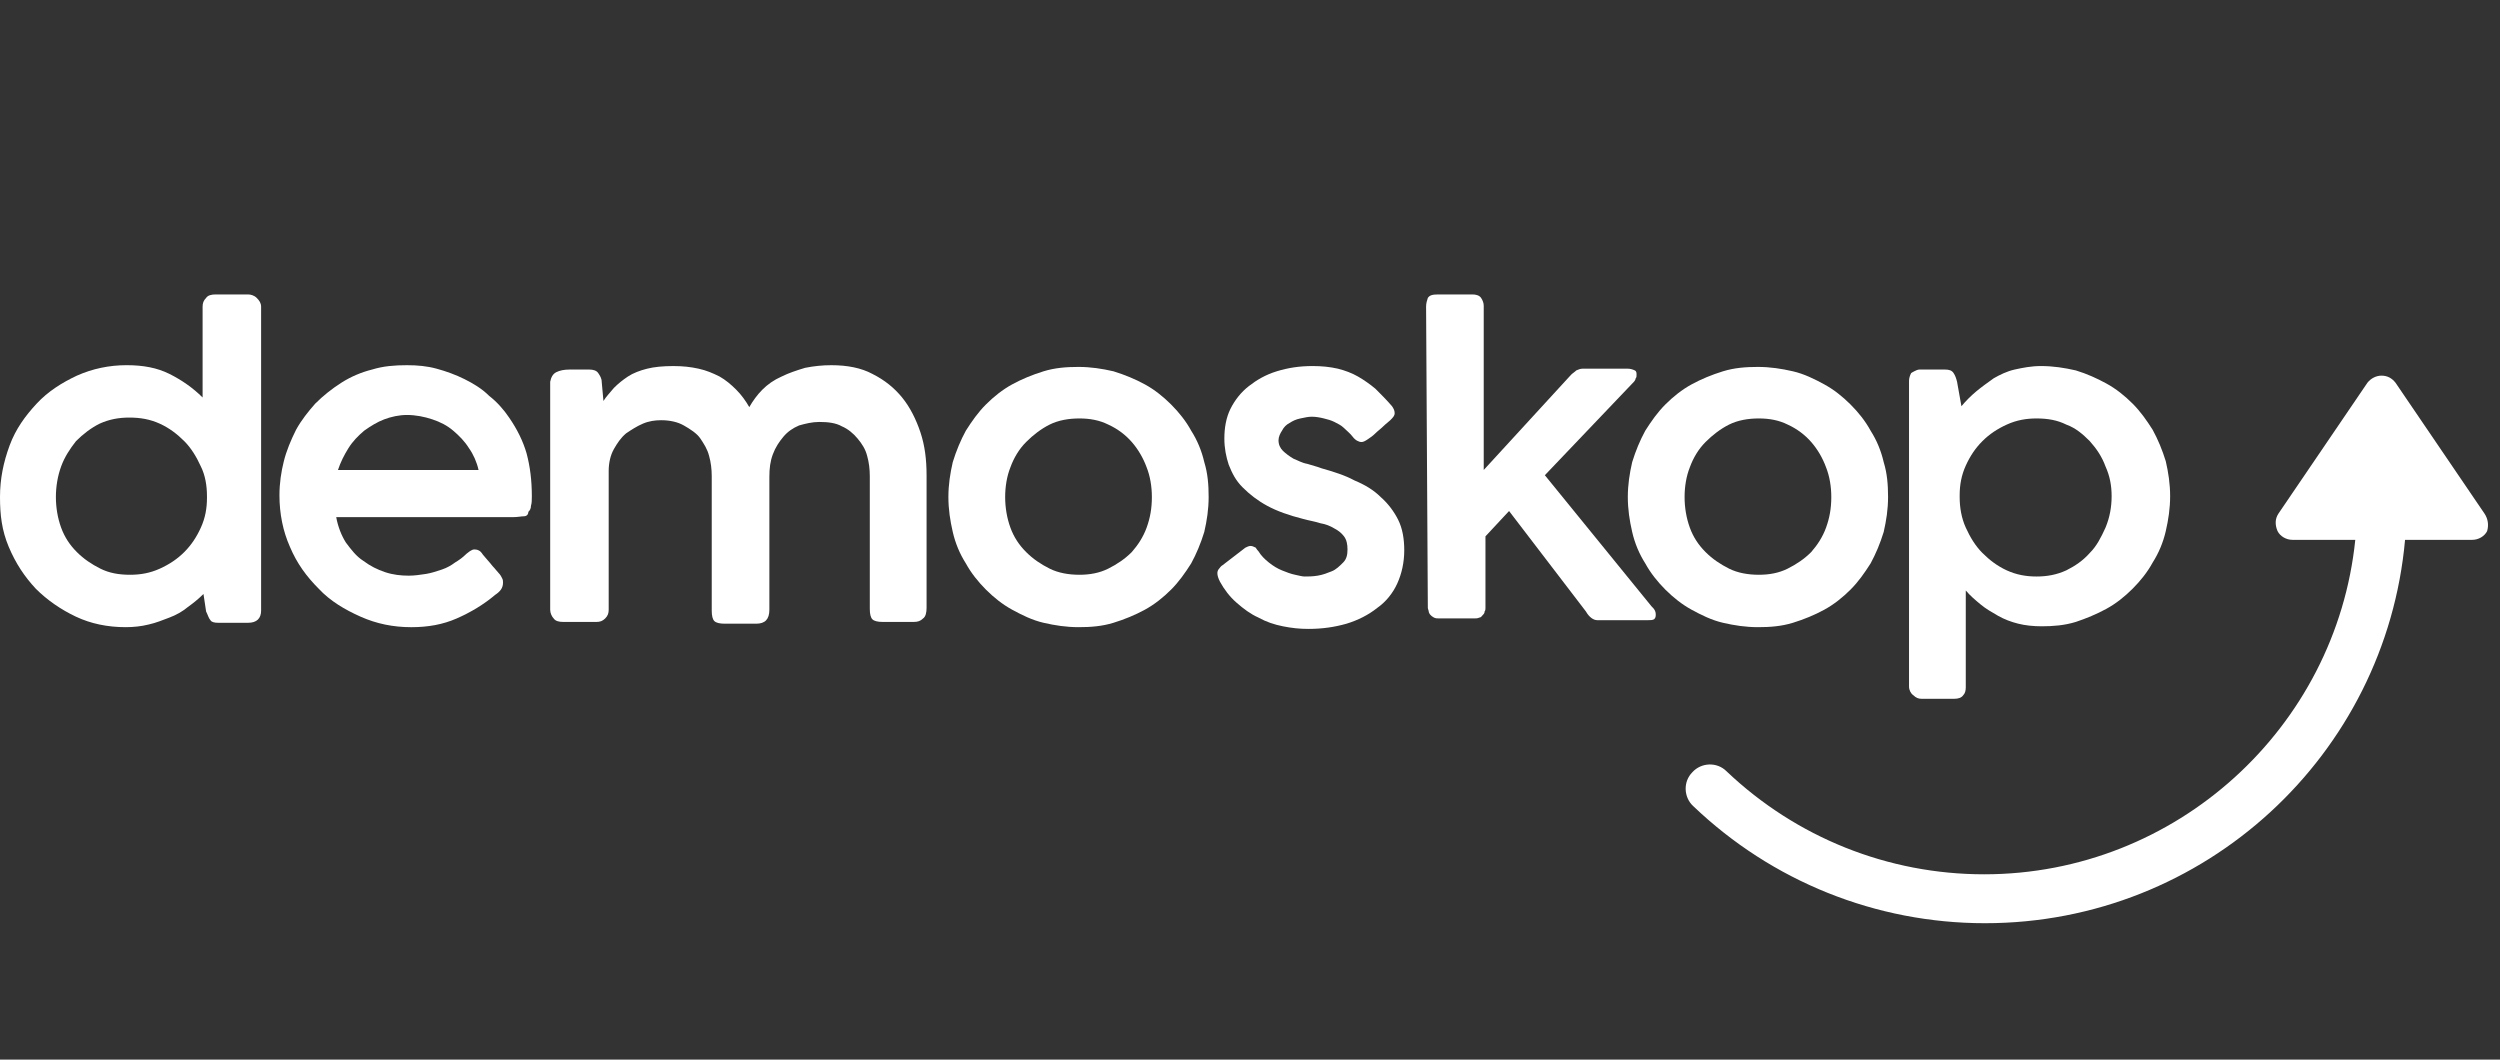<svg width="151" height="64" viewBox="0 0 151 64" fill="none" xmlns="http://www.w3.org/2000/svg">
<rect x="0" y="0" width="151" height="64" fill="#333333" stroke="none"/>
<path d="M12.29 35.876C12.026 36.14 11.71 36.404 11.341 36.668C11.024 36.931 10.655 37.142 10.233 37.301C9.811 37.459 9.442 37.617 8.967 37.723C8.545 37.828 8.07 37.881 7.596 37.881C6.488 37.881 5.486 37.67 4.589 37.248C3.692 36.826 2.848 36.246 2.163 35.56C1.477 34.822 0.949 34.03 0.527 33.028C0.105 32.026 0 31.076 0 30.021C0 28.914 0.211 27.912 0.58 26.909C0.949 25.907 1.53 25.116 2.215 24.378C2.901 23.639 3.745 23.112 4.642 22.69C5.591 22.268 6.593 22.057 7.648 22.057C8.651 22.057 9.494 22.215 10.233 22.584C10.971 22.953 11.657 23.428 12.237 24.008V18.523C12.237 18.312 12.29 18.153 12.448 17.995C12.554 17.837 12.765 17.784 13.028 17.784H14.98C15.138 17.784 15.349 17.837 15.508 17.995C15.666 18.153 15.771 18.312 15.771 18.523V36.879C15.771 37.353 15.508 37.617 14.98 37.617H13.187C12.923 37.617 12.765 37.564 12.712 37.459C12.607 37.353 12.554 37.142 12.448 36.931L12.29 35.876ZM3.376 30.021C3.376 30.654 3.481 31.287 3.692 31.868C3.903 32.448 4.22 32.923 4.642 33.345C5.064 33.767 5.538 34.083 6.066 34.347C6.593 34.611 7.174 34.716 7.859 34.716C8.492 34.716 9.072 34.611 9.653 34.347C10.233 34.083 10.708 33.767 11.13 33.345C11.552 32.923 11.868 32.448 12.132 31.868C12.396 31.287 12.501 30.707 12.501 30.074V29.969C12.501 29.336 12.396 28.703 12.132 28.175C11.868 27.595 11.552 27.068 11.13 26.646C10.708 26.224 10.233 25.855 9.653 25.591C9.072 25.327 8.492 25.221 7.807 25.221C7.174 25.221 6.593 25.327 6.013 25.591C5.486 25.855 5.011 26.224 4.589 26.646C4.22 27.12 3.903 27.595 3.692 28.175C3.481 28.756 3.376 29.389 3.376 30.021Z" fill="white"/>
<path d="M29.907 35.93C29.222 36.51 28.43 36.985 27.587 37.354C26.743 37.724 25.846 37.882 24.844 37.882C23.736 37.882 22.734 37.671 21.784 37.249C20.835 36.827 19.938 36.299 19.253 35.561C18.514 34.822 17.934 34.031 17.512 33.029C17.09 32.08 16.879 31.025 16.879 29.917C16.879 29.178 16.984 28.493 17.143 27.86C17.301 27.227 17.565 26.594 17.881 25.961C18.198 25.381 18.62 24.853 19.041 24.378C19.516 23.904 20.044 23.482 20.624 23.113C21.204 22.743 21.837 22.48 22.47 22.321C23.156 22.11 23.841 22.058 24.58 22.058C25.213 22.058 25.793 22.11 26.373 22.269C26.954 22.427 27.534 22.638 28.061 22.902C28.589 23.165 29.116 23.482 29.538 23.904C30.013 24.273 30.435 24.748 30.751 25.222C31.226 25.908 31.595 26.647 31.806 27.385C32.017 28.176 32.123 29.02 32.123 29.97C32.123 30.181 32.123 30.392 32.07 30.55C32.07 30.708 32.017 30.814 31.912 30.919C31.912 31.077 31.806 31.183 31.648 31.183C31.49 31.183 31.279 31.236 30.962 31.236H20.308C20.413 31.816 20.624 32.343 20.888 32.765C21.204 33.187 21.521 33.609 21.943 33.873C22.365 34.189 22.787 34.4 23.261 34.559C23.736 34.717 24.211 34.77 24.686 34.77C25.055 34.77 25.371 34.717 25.74 34.664C26.057 34.611 26.373 34.506 26.69 34.4C27.006 34.295 27.27 34.137 27.481 33.978C27.745 33.82 27.956 33.662 28.114 33.504C28.22 33.398 28.325 33.346 28.378 33.293C28.483 33.24 28.536 33.187 28.642 33.187C28.694 33.187 28.8 33.187 28.905 33.24C29.011 33.293 29.064 33.346 29.169 33.504C29.38 33.767 29.591 33.978 29.749 34.189C29.907 34.348 30.013 34.506 30.118 34.611C30.224 34.717 30.277 34.822 30.329 34.928C30.382 35.033 30.382 35.086 30.382 35.192C30.382 35.508 30.224 35.719 29.907 35.93ZM24.58 25.064C24.105 25.064 23.631 25.17 23.209 25.328C22.787 25.486 22.365 25.75 21.995 26.014C21.626 26.33 21.31 26.647 21.046 27.069C20.782 27.491 20.571 27.913 20.413 28.387H28.905C28.8 27.913 28.589 27.438 28.325 27.069C28.061 26.647 27.745 26.33 27.376 26.014C27.006 25.697 26.584 25.486 26.11 25.328C25.635 25.17 25.107 25.064 24.58 25.064Z" fill="white"/>
<path d="M33.6 22.48C33.811 22.374 34.075 22.321 34.391 22.321H35.604C35.815 22.321 36.026 22.374 36.132 22.532C36.237 22.691 36.343 22.849 36.343 23.06L36.448 24.22C36.606 23.956 36.87 23.693 37.081 23.429C37.345 23.165 37.609 22.954 37.925 22.743C38.242 22.532 38.664 22.374 39.086 22.269C39.508 22.163 40.035 22.11 40.668 22.11C41.248 22.11 41.723 22.163 42.198 22.269C42.672 22.374 43.042 22.532 43.464 22.743C43.833 22.954 44.149 23.218 44.466 23.535C44.782 23.851 45.046 24.22 45.257 24.59C45.468 24.22 45.732 23.851 46.048 23.535C46.365 23.218 46.734 22.954 47.209 22.743C47.631 22.532 48.105 22.374 48.633 22.216C49.16 22.11 49.688 22.058 50.215 22.058C51.165 22.058 52.009 22.216 52.694 22.585C53.433 22.954 54.013 23.429 54.488 24.009C54.962 24.59 55.332 25.328 55.596 26.119C55.859 26.91 55.965 27.754 55.965 28.704V36.721C55.965 36.985 55.912 37.249 55.754 37.354C55.596 37.513 55.437 37.565 55.173 37.565H53.327C53.011 37.565 52.8 37.513 52.694 37.407C52.589 37.301 52.536 37.09 52.536 36.774V28.756C52.536 28.334 52.483 27.913 52.378 27.543C52.272 27.121 52.061 26.805 51.798 26.488C51.534 26.172 51.218 25.908 50.848 25.75C50.479 25.539 50.004 25.486 49.477 25.486C49.055 25.486 48.633 25.592 48.264 25.697C47.894 25.855 47.578 26.066 47.314 26.383C47.05 26.699 46.839 27.016 46.681 27.438C46.523 27.86 46.47 28.282 46.47 28.809V36.827C46.47 37.407 46.206 37.671 45.679 37.671H43.78C43.464 37.671 43.253 37.618 43.147 37.513C43.042 37.407 42.989 37.196 42.989 36.88V28.756C42.989 28.334 42.936 27.913 42.831 27.543C42.725 27.121 42.514 26.805 42.303 26.488C42.092 26.172 41.67 25.908 41.301 25.697C40.932 25.486 40.457 25.381 39.93 25.381C39.56 25.381 39.191 25.433 38.822 25.592C38.453 25.75 38.136 25.961 37.82 26.172C37.503 26.436 37.292 26.752 37.081 27.121C36.87 27.491 36.765 27.965 36.765 28.44V36.827C36.765 37.038 36.712 37.196 36.554 37.354C36.395 37.513 36.237 37.565 36.026 37.565H34.022C33.758 37.565 33.547 37.513 33.442 37.354C33.336 37.249 33.231 37.038 33.231 36.827V23.06C33.283 22.796 33.389 22.585 33.6 22.48Z" fill="white"/>
<path d="M57.283 30.021C57.283 29.283 57.389 28.597 57.547 27.912C57.758 27.226 58.022 26.593 58.338 26.013C58.707 25.432 59.077 24.905 59.551 24.43C60.026 23.956 60.553 23.534 61.134 23.217C61.714 22.901 62.347 22.637 63.033 22.426C63.718 22.215 64.404 22.162 65.142 22.162C65.881 22.162 66.567 22.268 67.252 22.426C67.938 22.637 68.571 22.901 69.151 23.217C69.731 23.534 70.259 23.956 70.734 24.43C71.208 24.905 71.63 25.432 71.947 26.013C72.316 26.593 72.58 27.226 72.738 27.912C72.949 28.597 73.002 29.283 73.002 30.021C73.002 30.76 72.896 31.446 72.738 32.131C72.527 32.817 72.263 33.45 71.947 34.03C71.578 34.61 71.208 35.138 70.734 35.613C70.259 36.087 69.731 36.509 69.151 36.826C68.571 37.142 67.938 37.406 67.252 37.617C66.567 37.828 65.881 37.881 65.142 37.881C64.404 37.881 63.718 37.775 63.033 37.617C62.347 37.459 61.714 37.142 61.134 36.826C60.553 36.509 60.026 36.087 59.551 35.613C59.077 35.138 58.655 34.61 58.338 34.03C57.969 33.45 57.705 32.817 57.547 32.131C57.389 31.446 57.283 30.76 57.283 30.021ZM60.712 30.021C60.712 30.654 60.817 31.287 61.028 31.868C61.239 32.448 61.556 32.922 61.978 33.344C62.4 33.767 62.874 34.083 63.402 34.347C63.929 34.61 64.562 34.716 65.195 34.716C65.828 34.716 66.408 34.61 66.936 34.347C67.463 34.083 67.938 33.767 68.36 33.344C68.729 32.922 69.046 32.448 69.257 31.868C69.468 31.287 69.573 30.707 69.573 30.021C69.573 29.389 69.468 28.756 69.257 28.228C69.046 27.648 68.729 27.12 68.36 26.698C67.991 26.276 67.516 25.907 66.936 25.643C66.408 25.38 65.828 25.274 65.195 25.274C64.562 25.274 63.929 25.38 63.402 25.643C62.874 25.907 62.4 26.276 61.978 26.698C61.556 27.12 61.239 27.648 61.028 28.228C60.817 28.756 60.712 29.389 60.712 30.021Z" fill="white"/>
<path d="M98.32 30.021C98.32 29.283 98.426 28.597 98.584 27.912C98.795 27.226 99.059 26.593 99.375 26.013C99.745 25.432 100.114 24.905 100.588 24.43C101.063 23.956 101.591 23.534 102.171 23.217C102.751 22.901 103.384 22.637 104.07 22.426C104.755 22.215 105.441 22.162 106.18 22.162C106.918 22.162 107.604 22.268 108.29 22.426C108.975 22.584 109.608 22.901 110.188 23.217C110.769 23.534 111.296 23.956 111.771 24.43C112.246 24.905 112.668 25.432 112.984 26.013C113.353 26.593 113.617 27.226 113.775 27.912C113.986 28.597 114.039 29.283 114.039 30.021C114.039 30.76 113.933 31.446 113.775 32.131C113.564 32.817 113.3 33.45 112.984 34.03C112.615 34.61 112.246 35.138 111.771 35.613C111.296 36.087 110.769 36.509 110.188 36.826C109.608 37.142 108.975 37.406 108.29 37.617C107.604 37.828 106.918 37.881 106.18 37.881C105.441 37.881 104.755 37.775 104.07 37.617C103.384 37.459 102.751 37.142 102.171 36.826C101.591 36.509 101.063 36.087 100.588 35.613C100.114 35.138 99.692 34.61 99.375 34.03C99.006 33.45 98.742 32.817 98.584 32.131C98.426 31.446 98.32 30.76 98.32 30.021ZM101.749 30.021C101.749 30.654 101.854 31.287 102.065 31.868C102.276 32.448 102.593 32.922 103.015 33.344C103.437 33.767 103.912 34.083 104.439 34.347C104.966 34.61 105.599 34.716 106.232 34.716C106.865 34.716 107.446 34.61 107.973 34.347C108.5 34.083 108.975 33.767 109.397 33.344C109.766 32.922 110.083 32.448 110.294 31.868C110.505 31.287 110.61 30.707 110.61 30.021C110.61 29.389 110.505 28.756 110.294 28.228C110.083 27.648 109.766 27.12 109.397 26.698C109.028 26.276 108.553 25.907 107.973 25.643C107.446 25.38 106.865 25.274 106.232 25.274C105.599 25.274 104.966 25.38 104.439 25.643C103.912 25.907 103.437 26.276 103.015 26.698C102.593 27.12 102.276 27.648 102.065 28.228C101.854 28.756 101.749 29.389 101.749 30.021Z" fill="white"/>
<path d="M76.008 33.292C76.167 33.556 76.378 33.767 76.641 33.977C76.905 34.188 77.169 34.347 77.433 34.452C77.696 34.558 77.96 34.663 78.224 34.716C78.487 34.769 78.646 34.821 78.804 34.821C79.015 34.821 79.279 34.821 79.595 34.769C79.912 34.716 80.175 34.61 80.439 34.505C80.703 34.399 80.914 34.188 81.125 33.977C81.336 33.767 81.389 33.503 81.389 33.186C81.389 32.87 81.336 32.606 81.178 32.395C81.019 32.184 80.808 32.026 80.597 31.92C80.334 31.762 80.07 31.657 79.753 31.604C79.437 31.498 79.068 31.446 78.698 31.34C77.855 31.129 77.116 30.865 76.536 30.549C75.956 30.232 75.481 29.863 75.059 29.441C74.637 29.019 74.426 28.597 74.215 28.07C74.057 27.595 73.951 27.068 73.951 26.487C73.951 25.854 74.057 25.221 74.32 24.694C74.584 24.166 74.954 23.692 75.428 23.323C75.903 22.953 76.43 22.637 77.116 22.426C77.802 22.215 78.487 22.109 79.279 22.109C79.859 22.109 80.334 22.162 80.808 22.268C81.23 22.373 81.652 22.531 82.022 22.742C82.391 22.953 82.76 23.217 83.076 23.481C83.393 23.797 83.762 24.166 84.079 24.536C84.184 24.694 84.237 24.799 84.237 24.958C84.237 25.116 84.132 25.221 83.973 25.38C83.868 25.485 83.71 25.591 83.551 25.749C83.393 25.907 83.235 26.013 83.076 26.171C82.918 26.329 82.76 26.435 82.602 26.54C82.444 26.646 82.338 26.698 82.233 26.698C82.074 26.698 81.863 26.593 81.705 26.382C81.547 26.171 81.336 26.013 81.178 25.854C81.019 25.696 80.808 25.591 80.597 25.485C80.386 25.38 80.175 25.327 79.964 25.274C79.754 25.221 79.49 25.169 79.226 25.169C79.015 25.169 78.804 25.221 78.54 25.274C78.276 25.327 78.066 25.432 77.907 25.538C77.696 25.643 77.538 25.802 77.433 26.013C77.327 26.171 77.222 26.382 77.222 26.593C77.222 26.857 77.327 27.068 77.485 27.226C77.644 27.384 77.855 27.542 78.118 27.701C78.382 27.806 78.646 27.964 78.962 28.017C79.279 28.122 79.543 28.175 79.806 28.281C80.545 28.492 81.23 28.703 81.811 29.019C82.444 29.283 82.971 29.599 83.393 30.021C83.815 30.391 84.184 30.865 84.448 31.393C84.712 31.92 84.817 32.553 84.817 33.239C84.817 33.977 84.659 34.663 84.395 35.243C84.132 35.824 83.71 36.351 83.182 36.72C82.654 37.142 82.022 37.459 81.336 37.67C80.597 37.881 79.859 37.986 79.015 37.986C78.487 37.986 78.013 37.934 77.485 37.828C76.958 37.722 76.483 37.564 76.008 37.3C75.534 37.09 75.112 36.773 74.69 36.404C74.268 36.035 73.951 35.613 73.688 35.138C73.582 34.927 73.529 34.769 73.529 34.61C73.529 34.505 73.582 34.399 73.635 34.347C73.688 34.294 73.74 34.188 73.846 34.136L75.217 33.081C75.323 33.028 75.428 32.975 75.534 32.975C75.639 32.975 75.745 33.028 75.85 33.081C75.85 33.081 75.903 33.186 76.008 33.292Z" fill="white"/>
<path d="M86.136 18.523C86.136 18.312 86.189 18.153 86.241 17.995C86.347 17.837 86.505 17.784 86.874 17.784H88.931C89.142 17.784 89.353 17.837 89.459 17.995C89.564 18.153 89.617 18.312 89.617 18.47V28.386L94.892 22.637C94.997 22.531 95.103 22.479 95.208 22.373C95.314 22.32 95.472 22.268 95.578 22.268H98.32C98.478 22.268 98.637 22.32 98.742 22.373C98.848 22.426 98.848 22.531 98.848 22.637C98.848 22.742 98.848 22.795 98.795 22.848C98.795 22.901 98.742 23.006 98.689 23.059L93.309 28.703L99.745 36.615C99.85 36.72 99.903 36.773 99.956 36.879C100.008 36.984 100.008 37.09 100.008 37.142C100.008 37.301 99.956 37.353 99.903 37.406C99.797 37.459 99.692 37.459 99.534 37.459H96.474C96.263 37.459 95.999 37.301 95.788 36.931L91.147 30.865L89.722 32.395V36.72C89.722 36.773 89.722 36.879 89.67 36.931C89.67 37.037 89.617 37.09 89.564 37.142C89.512 37.195 89.459 37.301 89.353 37.301C89.248 37.353 89.142 37.353 89.037 37.353H86.927C86.822 37.353 86.716 37.353 86.611 37.301C86.505 37.248 86.452 37.195 86.4 37.142C86.347 37.09 86.294 36.984 86.294 36.931C86.294 36.879 86.241 36.773 86.241 36.72L86.136 18.523Z" fill="white"/>
<path d="M115.621 22.426C115.727 22.373 115.832 22.32 115.938 22.32C116.043 22.32 116.149 22.32 116.254 22.32H117.468C117.731 22.32 117.89 22.373 117.995 22.531C118.101 22.69 118.153 22.848 118.206 23.059L118.47 24.536C118.733 24.219 119.05 23.903 119.366 23.639C119.683 23.375 120.052 23.112 120.421 22.848C120.791 22.637 121.213 22.426 121.687 22.32C122.162 22.215 122.69 22.109 123.27 22.109C124.008 22.109 124.694 22.215 125.38 22.373C126.065 22.584 126.646 22.848 127.226 23.164C127.806 23.481 128.333 23.903 128.808 24.378C129.283 24.852 129.652 25.38 130.021 25.96C130.338 26.54 130.602 27.173 130.813 27.859C130.971 28.544 131.076 29.23 131.076 29.969C131.076 30.707 130.971 31.393 130.813 32.079C130.654 32.764 130.391 33.397 130.021 33.977C129.705 34.558 129.283 35.085 128.808 35.56C128.333 36.035 127.806 36.457 127.226 36.773C126.646 37.09 126.013 37.353 125.38 37.564C124.694 37.775 124.008 37.828 123.322 37.828C122.795 37.828 122.32 37.775 121.898 37.67C121.476 37.564 121.054 37.406 120.685 37.195C120.316 36.984 119.947 36.773 119.63 36.509C119.314 36.246 118.997 35.982 118.733 35.665V41.52C118.733 41.731 118.681 41.889 118.575 41.995C118.47 42.153 118.259 42.206 118.048 42.206H116.043C115.885 42.206 115.727 42.153 115.569 41.995C115.41 41.889 115.305 41.678 115.305 41.468V23.006C115.305 22.848 115.358 22.69 115.41 22.584C115.41 22.531 115.516 22.479 115.621 22.426ZM127.542 29.969C127.542 29.336 127.437 28.756 127.173 28.175C126.962 27.595 126.646 27.12 126.224 26.646C125.802 26.224 125.38 25.854 124.799 25.643C124.272 25.38 123.692 25.274 123.006 25.274C122.373 25.274 121.793 25.38 121.213 25.643C120.632 25.907 120.158 26.224 119.736 26.646C119.314 27.068 118.997 27.542 118.733 28.122C118.47 28.703 118.364 29.283 118.364 29.916V30.021C118.364 30.654 118.47 31.287 118.733 31.868C118.997 32.448 119.314 32.975 119.736 33.397C120.158 33.819 120.632 34.188 121.213 34.452C121.793 34.716 122.373 34.821 123.006 34.821C123.639 34.821 124.219 34.716 124.799 34.452C125.327 34.188 125.802 33.872 126.224 33.397C126.646 32.975 126.909 32.448 127.173 31.868C127.437 31.235 127.542 30.602 127.542 29.969Z" fill="white"/>
<path d="M150.065 31.023L144.685 23.111C144.474 22.848 144.21 22.689 143.841 22.689C143.525 22.689 143.208 22.848 142.997 23.111L137.617 31.023C137.406 31.34 137.406 31.709 137.564 32.078C137.722 32.395 138.092 32.606 138.461 32.606H142.259C141.098 43.947 131.446 52.808 119.841 52.808C114.039 52.808 108.501 50.593 104.281 46.584C103.701 46.004 102.751 46.056 102.224 46.637C101.643 47.217 101.696 48.166 102.276 48.694C107.024 53.23 113.301 55.762 119.894 55.762C133.186 55.762 144.105 45.582 145.265 32.606H149.327C149.696 32.606 150.065 32.395 150.223 32.078C150.329 31.709 150.276 31.34 150.065 31.023Z" fill="white"/>
</svg>
